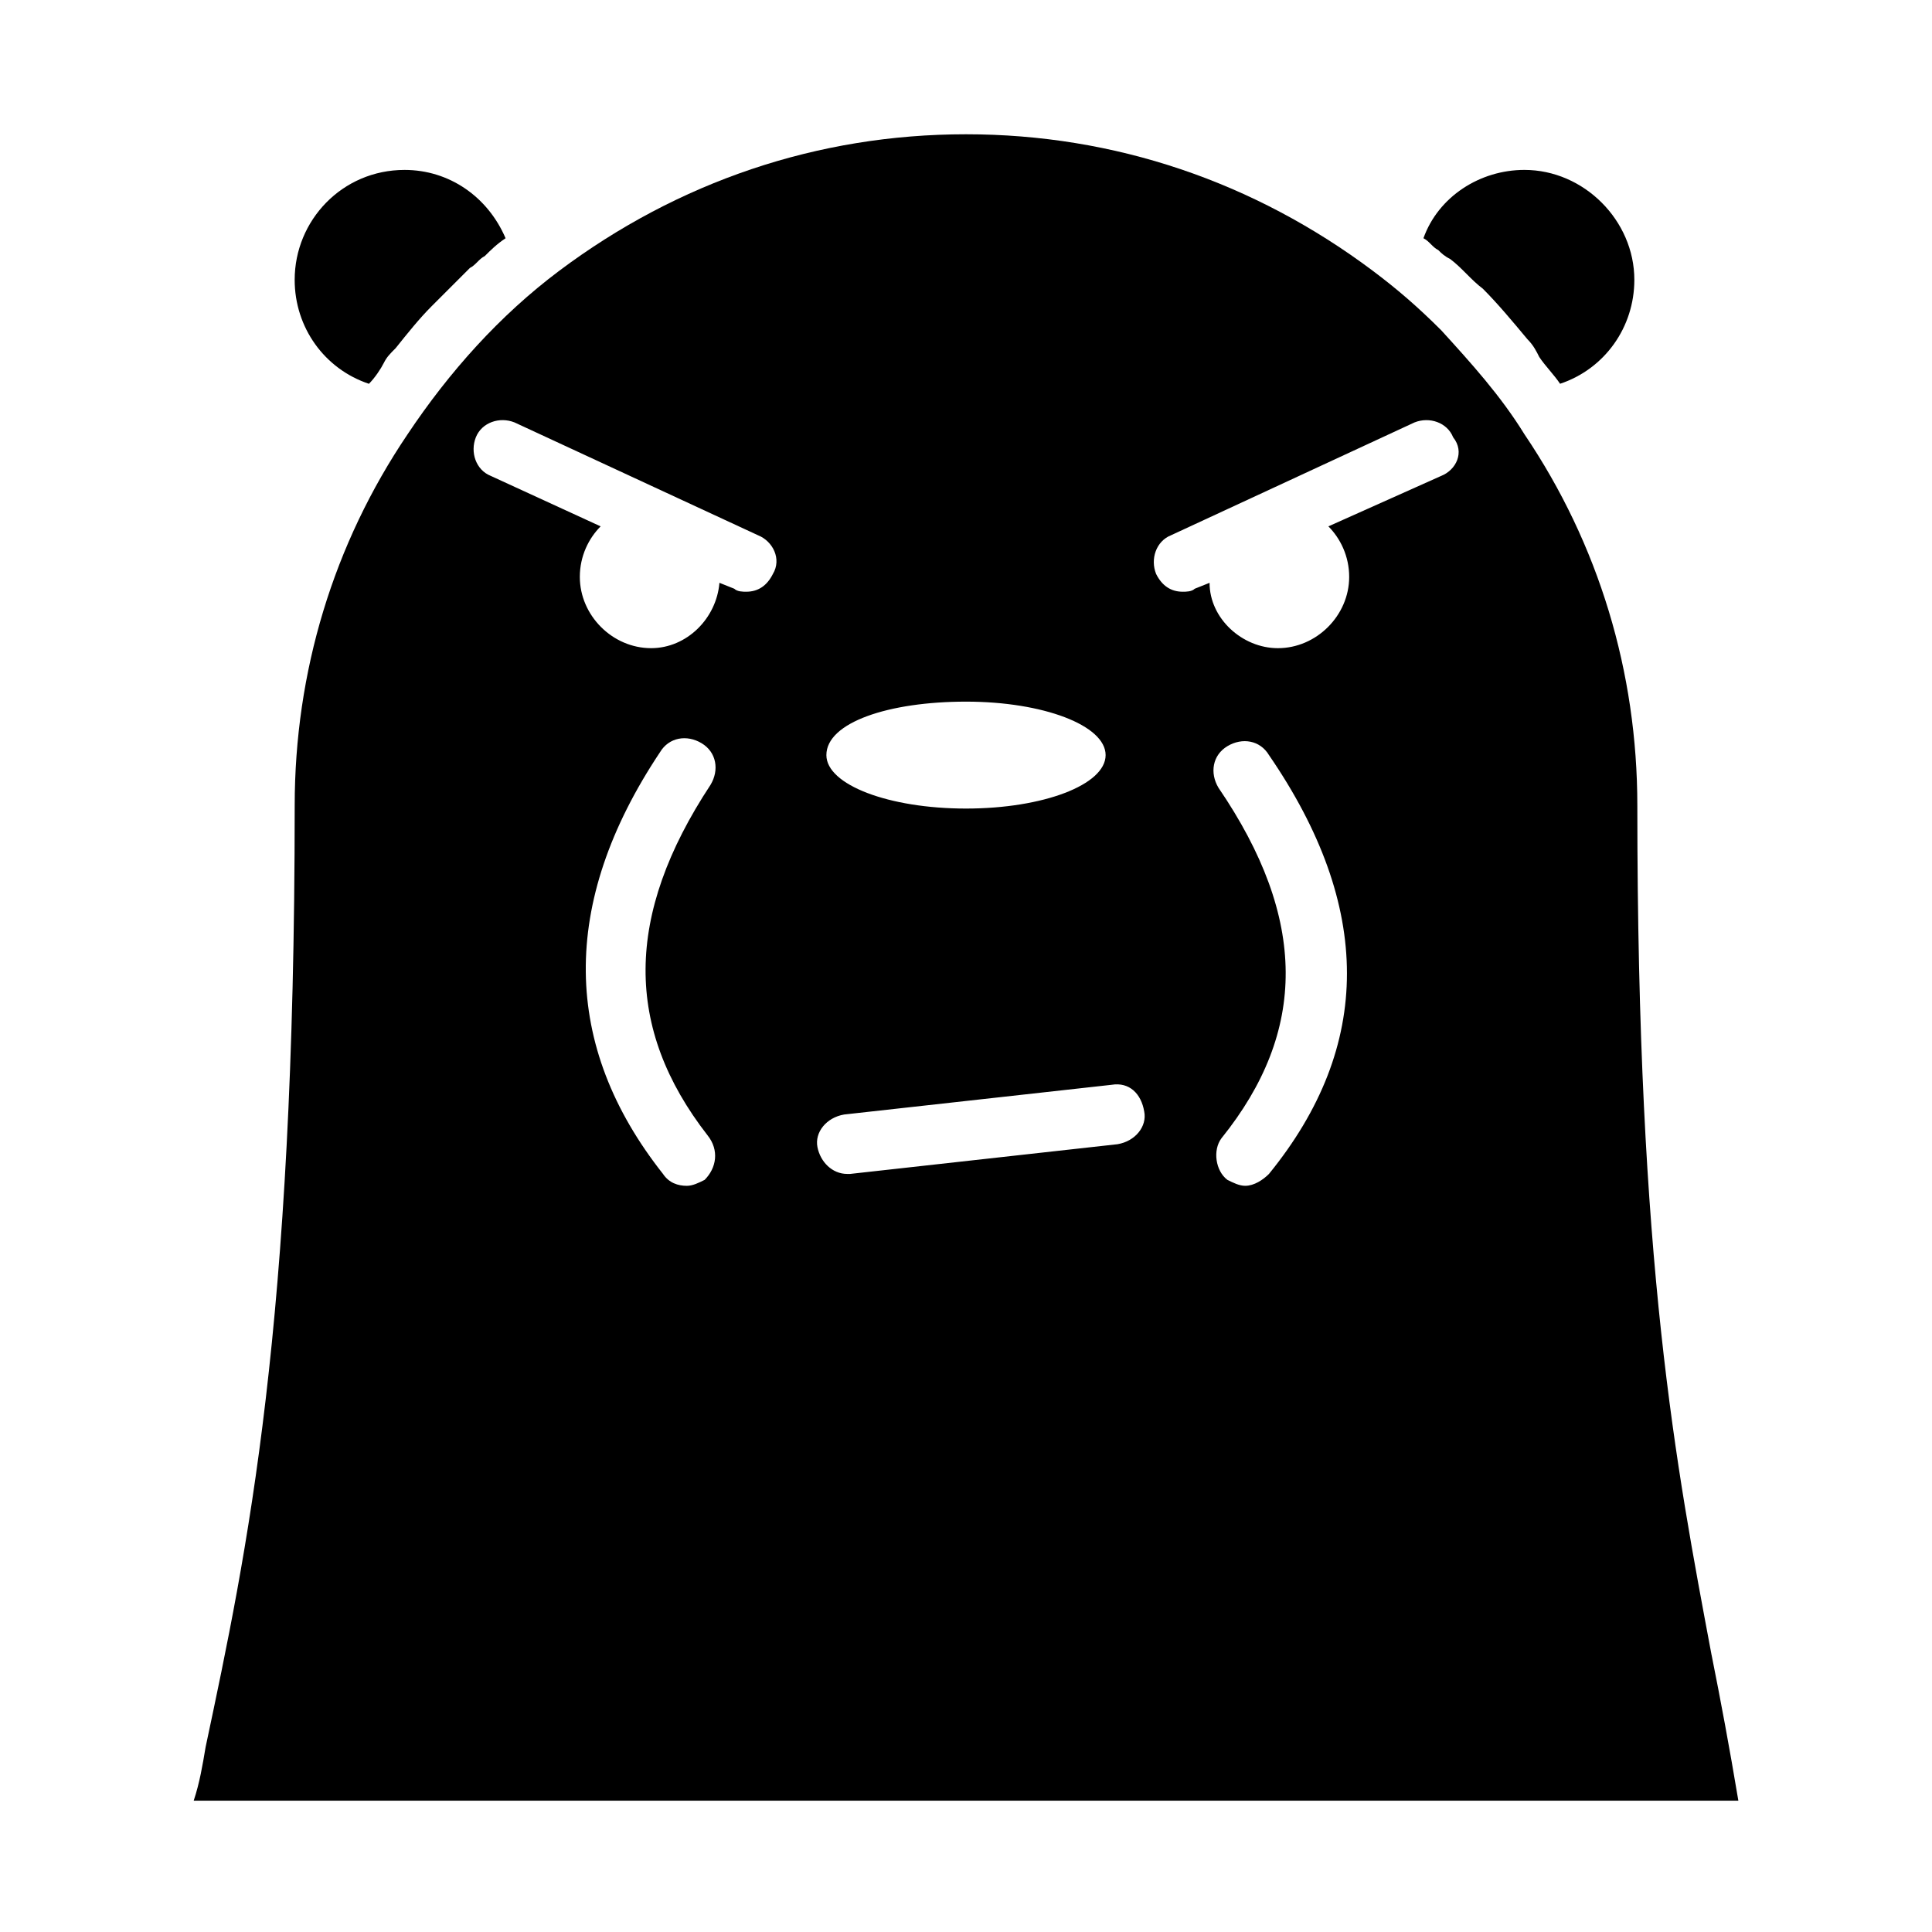 <?xml version="1.0" encoding="UTF-8"?>
<!-- Uploaded to: ICON Repo, www.iconrepo.com, Generator: ICON Repo Mixer Tools -->
<svg fill="#000000" width="800px" height="800px" version="1.1" viewBox="144 144 512 512" xmlns="http://www.w3.org/2000/svg">
 <g>
  <path d="m241.77 245.71c1.574-1.574 3.148-3.938 3.938-5.512 0.789-1.574 1.574-2.363 3.148-3.938 3.148-3.938 6.297-7.871 9.445-11.02 3.148-3.148 7.086-7.086 10.234-10.234 1.574-0.789 2.363-2.363 3.938-3.148 1.574-1.574 3.148-3.148 5.512-4.723-4.723-11.02-14.957-18.105-26.766-18.105-16.531 0-29.125 13.383-29.125 29.125-0.004 12.598 7.867 23.617 19.676 27.555z"/>
  <path d="m528.31 212.64c3.148 2.363 5.512 5.512 8.66 7.871 3.938 3.938 7.871 8.66 11.809 13.383 1.574 1.574 2.363 3.148 3.148 4.723 1.574 2.363 3.938 4.723 5.512 7.086 11.809-3.938 19.68-14.957 19.68-27.551 0-15.742-13.383-29.125-29.125-29.125-11.809 0-22.828 7.086-26.766 18.105 1.574 0.789 2.363 2.363 3.938 3.148 0.781 0.785 1.57 1.57 3.144 2.359z"/>
  <path d="m597.59 582.63c-9.445-50.383-19.68-103.12-19.68-225.14 0-35.426-10.234-69.273-29.914-98.398-6.297-10.234-14.168-18.895-22.043-27.551-6.297-6.297-11.809-11.02-18.105-15.742-31.488-23.621-68.484-36.215-107.84-36.215s-76.359 12.594-107.85 36.211c-15.742 11.809-29.125 26.766-40.148 43.297-19.68 29.125-29.914 62.977-29.914 98.398 0 138.55-12.594 197.59-23.617 249.54-0.789 4.723-1.574 9.445-3.148 14.168l409.35 0.004c-2.363-14.172-4.723-26.766-7.086-38.574zm-197.59-252.69c20.469 0 37 6.297 37 14.168 0 7.871-16.531 14.168-37 14.168s-37-6.297-37-14.168c0-8.656 16.531-14.168 37-14.168zm-69.273 126.74c-1.574 0.789-3.148 1.574-4.723 1.574-2.363 0-4.723-0.789-6.297-3.148-26.766-33.852-27.551-71.637-0.789-111.78 2.363-3.938 7.086-4.723 11.02-2.363 3.938 2.363 4.723 7.086 2.363 11.02-22.828 34.637-22.828 64.551-0.789 92.891 3.148 3.938 2.363 8.66-0.785 11.809zm18.105-160.59c-1.574 3.148-3.938 4.723-7.086 4.723-0.789 0-2.363 0-3.148-0.789l-3.938-1.574c-0.789 9.445-8.66 17.32-18.105 17.32-10.234 0-18.895-8.66-18.895-18.895 0-5.512 2.363-10.234 5.512-13.383l-29.125-13.379c-3.938-1.574-5.512-6.297-3.938-10.234s6.297-5.512 10.234-3.938l64.551 29.914c3.938 1.578 6.297 6.301 3.938 10.234zm91.312 151.14-70.848 7.871h-0.789c-3.938 0-7.086-3.148-7.871-7.086-0.789-3.938 2.363-7.871 7.086-8.66l70.848-7.871c4.723-0.789 7.871 2.363 8.66 7.086 0.789 3.938-2.363 7.875-7.086 8.66zm40.148 7.871c-1.574 1.574-3.938 3.148-6.297 3.148-1.574 0-3.148-0.789-4.723-1.574-3.148-2.363-3.938-7.871-1.574-11.02 22.828-28.34 22.828-58.254-0.789-92.891-2.363-3.938-1.574-8.66 2.363-11.02 3.938-2.363 8.66-1.574 11.02 2.363 27.551 40.145 27.551 77.145 0 110.99zm45.656-184.99-29.914 13.383c3.148 3.148 5.512 7.871 5.512 13.383 0 10.234-8.66 18.895-18.895 18.895-9.445 0-18.105-7.871-18.105-17.32l-3.938 1.574c-0.789 0.789-2.363 0.789-3.148 0.789-3.148 0-5.512-1.574-7.086-4.723-1.574-3.938 0-8.66 3.938-10.234l64.551-29.914c3.938-1.574 8.66 0 10.234 3.938 3.152 3.934 0.789 8.656-3.148 10.23z"/>
 </g>
</svg>